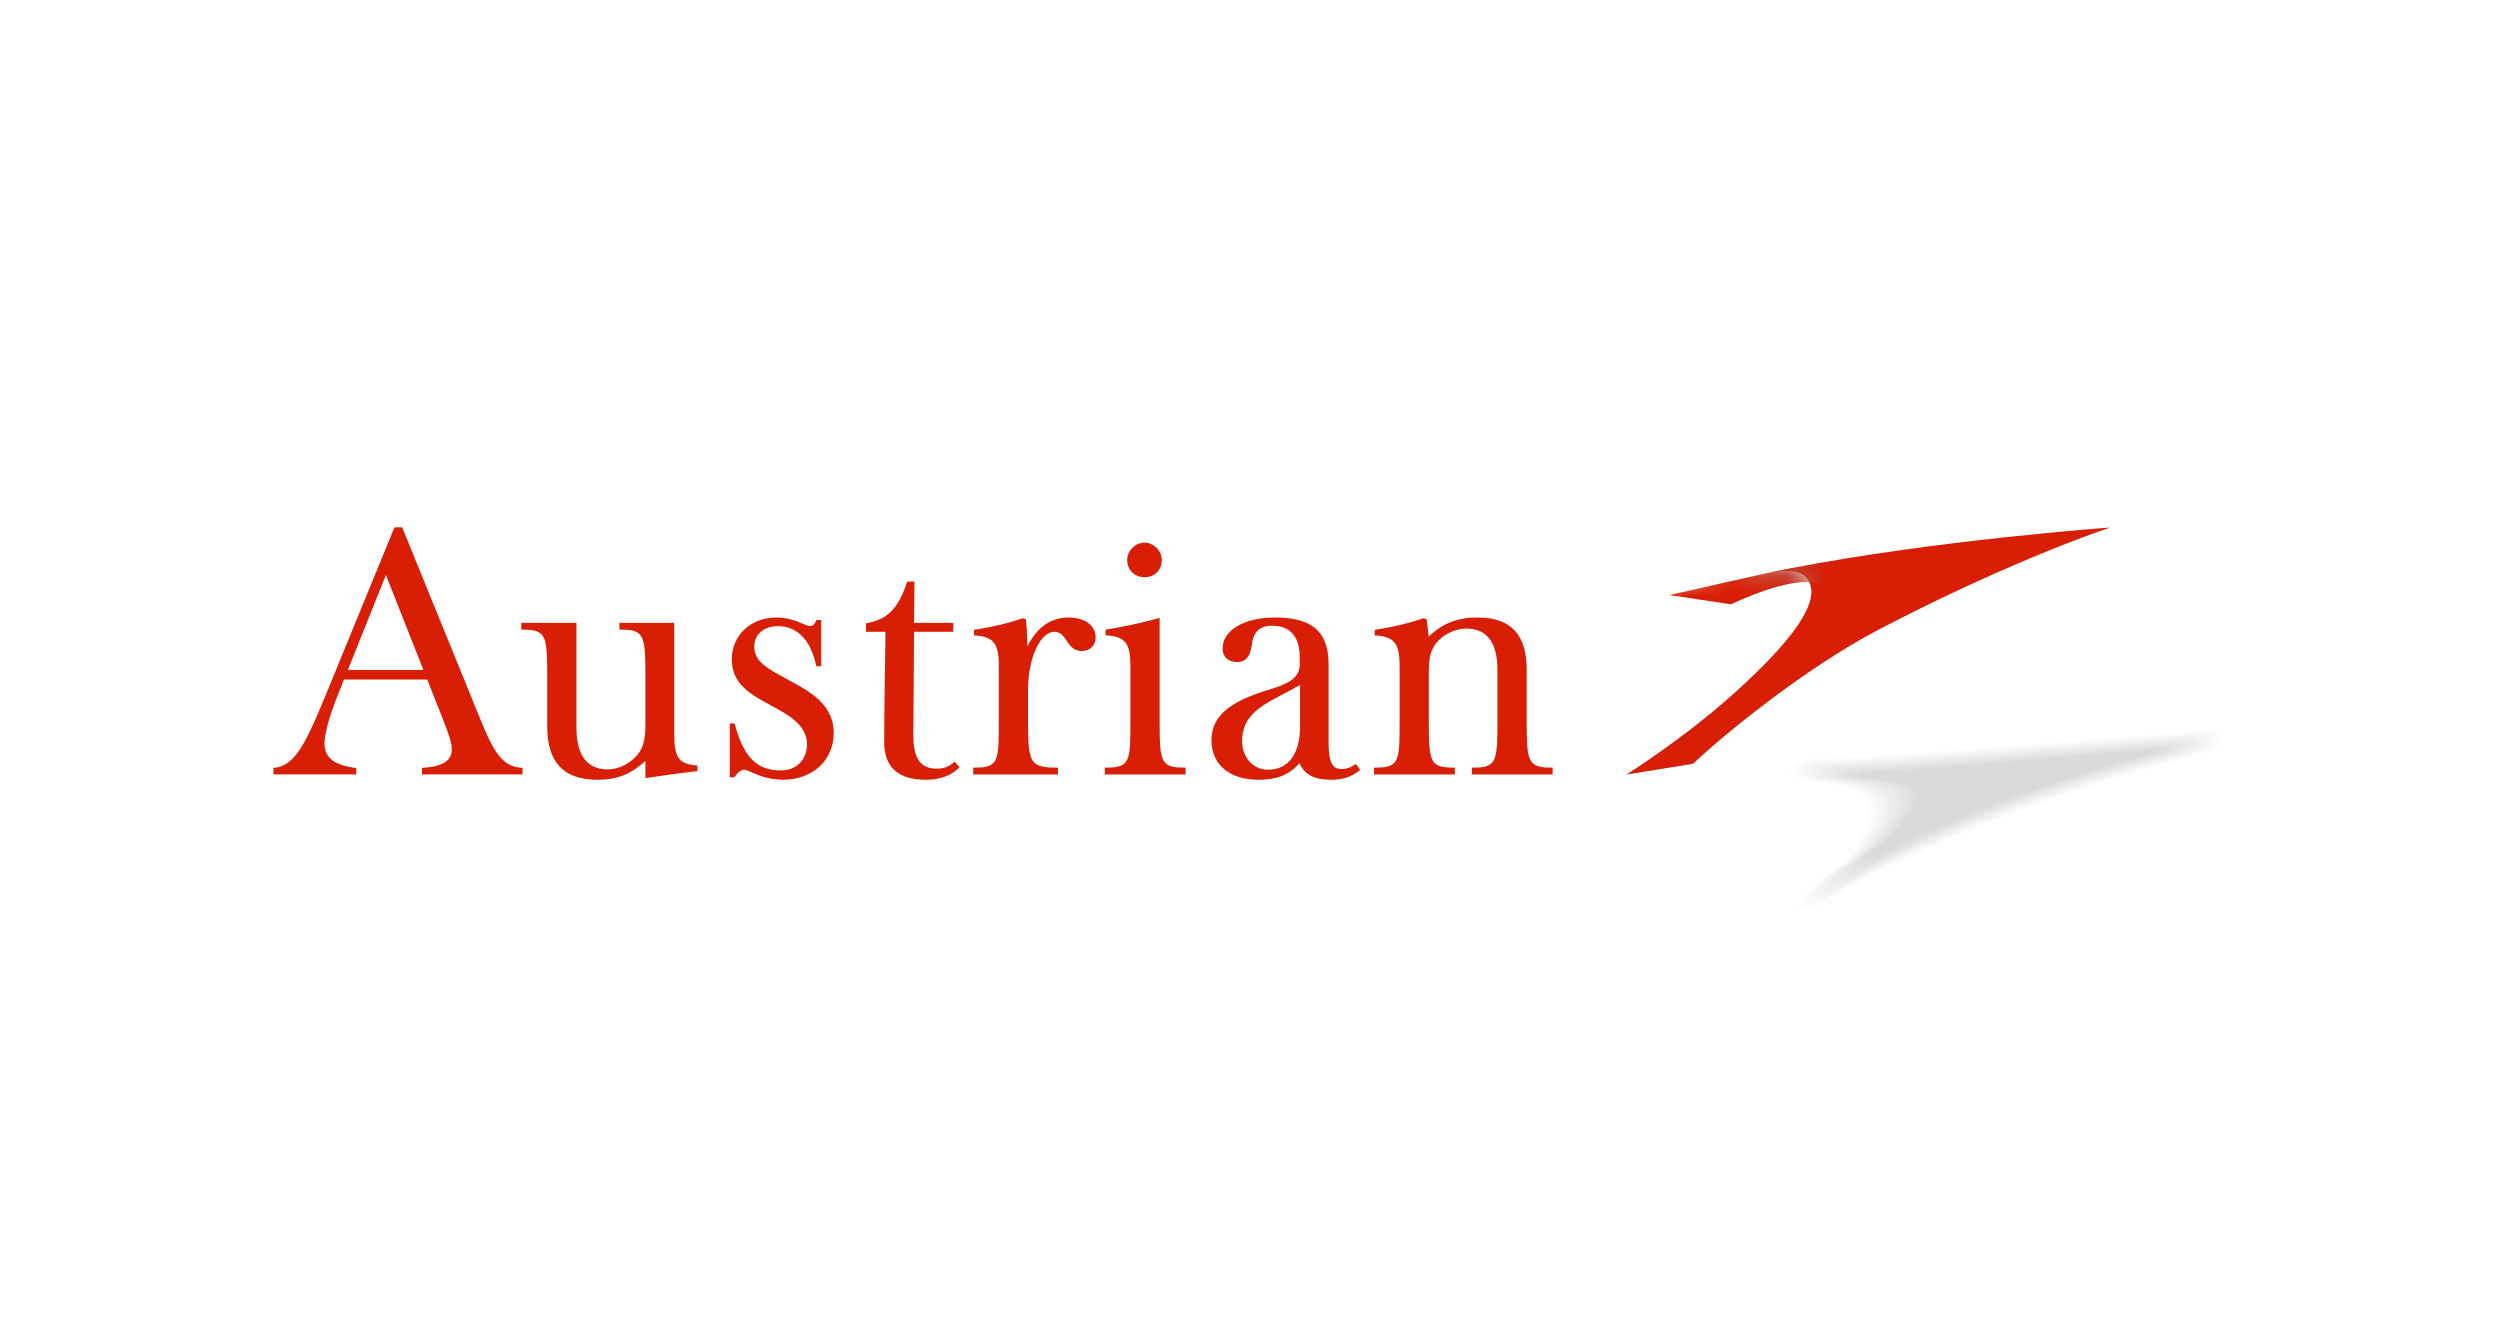 <svg width="128" height="68" viewBox="0 0 128 68" fill="none" xmlns="http://www.w3.org/2000/svg">
<g clip-path="url(#clip0_15613_6634)">
<g filter="url(#filter0_dd_15613_6634)">
<path d="M120 4H8C5.791 4 4 5.791 4 8V60C4 62.209 5.791 64 8 64H120C122.209 64 124 62.209 124 60V8C124 5.791 122.209 4 120 4Z" fill="white"/>
<path fill-rule="evenodd" clip-rule="evenodd" d="M69.642 36.416C69.274 36.739 68.773 36.924 68.195 36.924C67.256 36.924 66.783 36.651 66.535 36.07C66.003 36.692 65.353 36.924 64.425 36.924C62.993 36.924 62.026 36.176 62.026 34.893C62.026 33.507 63.258 32.839 64.929 32.324L65.054 32.286C65.893 32.027 66.546 31.738 66.546 31.022V30.667C66.546 29.598 66.055 29.038 65.155 29.038C64.454 29.038 64.164 29.366 64.078 30.08C64.034 30.452 63.877 30.897 63.335 30.897C62.887 30.897 62.596 30.628 62.596 30.213C62.596 29.277 63.678 28.616 65.284 28.616C67.256 28.616 68.023 29.405 68.023 31.016V34.963C68.023 36.005 68.196 36.374 68.687 36.374C68.937 36.374 69.177 36.292 69.422 36.113L69.642 36.416ZM66.564 34.174V32.069C66.252 32.248 65.958 32.402 65.674 32.55C64.478 33.171 63.595 33.694 63.595 34.942C63.595 35.778 64.16 36.409 64.917 36.409C65.978 36.409 66.564 35.598 66.564 34.174Z" fill="#D81E05"/>
<path d="M17.812 31.299H21.679L19.758 26.44L17.812 31.299ZM21.874 31.792H17.614L17.278 32.632C16.867 33.658 16.616 34.563 16.614 35.055C16.611 35.838 17.168 36.182 18.242 36.328V36.65H14V36.315C15.257 36.242 15.829 34.654 17.203 31.303L20.197 24H20.592L24.366 33.27C25.153 35.202 25.568 36.279 26.752 36.315V36.65H21.606V36.316C22.608 36.261 23.13 35.984 23.132 35.364C23.133 35.037 22.962 34.542 22.681 33.835L21.874 31.792Z" fill="#D81E05"/>
<path d="M34.474 28.89H31.715V29.238H31.853C33.008 29.238 33.045 29.62 33.045 31.65V33.962C33.045 34.687 33.016 35.195 32.637 35.644C32.253 36.101 31.681 36.393 31.106 36.393C30.049 36.393 29.514 35.661 29.514 34.254V28.89H26.689V29.238H26.827C27.982 29.238 28.018 29.62 28.018 31.65V34.187C28.018 35.946 28.767 36.924 30.602 36.924C31.635 36.924 32.326 36.613 33.045 35.963C33.045 36.133 33.045 36.837 33.045 36.837L33.477 36.775C34.241 36.666 34.962 36.562 35.665 36.484L35.706 36.48V36.194L35.663 36.19C34.767 36.121 34.522 35.787 34.522 34.635V28.89H34.474Z" fill="#D81E05"/>
<path d="M37.468 30.755C37.468 32.177 38.638 32.65 39.883 33.343C40.721 33.815 41.319 34.317 41.319 35.107C41.319 35.887 40.783 36.446 39.981 36.446C38.795 36.446 38.092 35.831 37.621 34.078L37.612 34.043H37.365V36.796H37.6L37.614 36.775C37.795 36.522 37.947 36.413 38.122 36.413C38.203 36.413 38.329 36.47 38.489 36.542C38.823 36.694 39.365 36.923 40.09 36.923C41.621 36.923 42.687 35.915 42.687 34.526C42.687 33.852 42.425 33.33 41.982 32.886C41.58 32.48 40.956 32.125 40.255 31.751C39.27 31.212 38.618 30.873 38.618 30.099C38.618 29.451 39.147 29.056 39.831 29.056C40.793 29.056 41.507 29.755 41.789 31.077L41.797 31.114H42.046V28.743H41.804L41.792 28.772C41.708 28.974 41.613 29.053 41.453 29.053C41.373 29.053 41.251 29 41.097 28.932C40.793 28.799 40.321 28.616 39.757 28.616C38.452 28.616 37.468 29.513 37.468 30.755Z" fill="#D81E05"/>
<path d="M49.128 36.28C48.717 36.707 48.142 36.923 47.409 36.923C45.955 36.923 45.269 36.263 45.269 34.979C45.269 33.775 45.338 29.348 45.338 29.348H44.339V28.912L44.379 28.905C45.431 28.73 46.008 28.132 46.437 26.81L46.447 26.777H46.773H46.82L46.801 28.89H48.809V29.349H46.8L46.764 34.444V34.663C46.764 35.748 47.07 36.356 47.956 36.356C48.325 36.356 48.615 36.247 48.88 35.994L49.128 36.28Z" fill="#D81E05"/>
<path d="M52.356 28.659C51.6 28.917 50.799 29.107 49.905 29.241L49.866 29.246V29.531L49.909 29.534C50.876 29.604 51.141 29.942 51.141 31.107V33.872C51.141 35.931 51.141 36.301 49.949 36.301H49.83V36.651H54.167V36.301H54.01C53.309 36.301 53.002 36.191 52.836 35.881C52.651 35.532 52.636 34.881 52.636 33.927V32.36C52.636 30.536 53.328 29.349 53.974 29.349C54.286 29.349 54.436 29.539 54.596 29.781C54.766 30.039 54.959 30.332 55.375 30.332C55.807 30.332 56.096 30.056 56.096 29.647C56.096 29.013 55.541 28.617 54.72 28.617C53.851 28.617 53.108 29.071 52.599 30.1C52.594 29.522 52.571 29.15 52.527 28.736L52.523 28.706L52.37 28.655L52.356 28.659Z" fill="#D81E05"/>
<path d="M57.713 25.668C57.713 26.18 58.086 26.552 58.598 26.552C59.119 26.552 59.483 26.188 59.483 25.668C59.483 25.197 59.069 24.783 58.598 24.783C58.127 24.783 57.713 25.197 57.713 25.668Z" fill="#D81E05"/>
<path d="M59.313 28.652C58.499 28.881 57.651 29.065 56.642 29.234L56.603 29.241V29.524L56.647 29.527C57.613 29.597 57.877 29.935 57.877 31.101V33.871C57.877 35.931 57.877 36.301 56.686 36.301H56.566V36.651H60.703V36.301H60.583C59.407 36.301 59.373 35.956 59.373 33.871V28.635L59.313 28.652Z" fill="#D81E05"/>
<path d="M72.876 28.658C72.119 28.917 71.318 29.107 70.427 29.241L70.387 29.246V29.53L70.429 29.534C71.397 29.604 71.66 29.941 71.66 31.107V33.871C71.66 35.931 71.66 36.301 70.47 36.301H70.35V36.651H74.487V36.301H74.366C73.19 36.301 73.156 35.956 73.156 33.871V31.451C73.156 30.866 73.186 30.347 73.546 29.914C73.93 29.458 74.502 29.185 75.076 29.185C76.133 29.185 76.669 29.898 76.669 31.305V33.872C76.669 35.956 76.636 36.302 75.478 36.302H75.358V36.651H79.495V36.302H79.375C78.203 36.302 78.166 35.917 78.166 33.872V31.287C78.166 29.605 77.461 28.616 75.657 28.616C74.639 28.616 73.905 28.89 73.148 29.588C73.132 29.435 73.045 28.706 73.045 28.706L72.891 28.654L72.876 28.658Z" fill="#D81E05"/>
<path d="M113.994 34.788C113.949 34.541 113.994 34.281 112.651 34.38C111.307 34.483 94.981 35.831 92.845 35.831C92.576 35.831 91.429 35.908 91.524 36.416C91.624 36.925 92.285 36.957 92.478 36.985C92.672 37.008 94.7 37.232 95.273 37.742C96.161 38.53 95.05 40.748 93.548 41.819C90.719 43.836 92.18 43.951 92.93 43.484C96.744 41.136 103.445 38.041 112.871 35.576C112.871 35.576 114.091 35.297 113.994 34.788Z" fill="white"/>
<path d="M92.956 35.853C92.689 35.853 91.551 35.929 91.646 36.428C91.742 36.925 92.414 36.957 92.606 36.982C92.798 37.008 94.808 37.227 95.365 37.737C96.228 38.526 95.12 40.709 93.634 41.77C90.874 43.739 92.31 43.849 93.053 43.389C96.762 41.107 103.421 38.026 112.755 35.584C112.755 35.584 113.971 35.305 113.877 34.81C113.831 34.565 113.875 34.318 112.545 34.416C111.214 34.517 95.072 35.853 92.956 35.853Z" fill="#FEFEFE"/>
<path d="M93.067 35.876C92.803 35.876 91.674 35.951 91.768 36.439C91.862 36.925 92.543 36.955 92.733 36.98C92.923 37.005 94.916 37.222 95.457 37.732C96.295 38.523 95.19 40.669 93.72 41.72C91.029 43.642 92.439 43.748 93.176 43.293C96.779 41.078 103.395 38.009 112.639 35.592C112.639 35.592 113.85 35.313 113.758 34.831C113.712 34.588 113.755 34.354 112.438 34.451C111.12 34.551 95.162 35.876 93.067 35.876Z" fill="#FDFDFD"/>
<path d="M93.177 35.898C92.917 35.898 91.798 35.971 91.891 36.45C91.982 36.925 92.672 36.952 92.861 36.977C93.049 37.002 95.024 37.217 95.549 37.727C96.363 38.519 95.261 40.628 93.806 41.67C91.184 43.544 92.57 43.646 93.3 43.197C96.798 41.048 103.371 37.992 112.523 35.598C112.523 35.598 113.73 35.32 113.64 34.852C113.594 34.611 113.635 34.39 112.331 34.486C111.026 34.585 95.252 35.898 93.177 35.898Z" fill="#FBFBFC"/>
<path d="M93.288 35.921C93.031 35.921 91.921 35.992 92.013 36.462C92.103 36.925 92.802 36.95 92.988 36.974C93.175 36.999 95.133 37.212 95.642 37.722C96.43 38.515 95.331 40.588 93.892 41.621C91.339 43.447 92.7 43.544 93.423 43.101C96.816 41.02 103.347 37.976 112.408 35.606C112.408 35.606 113.61 35.328 113.522 34.873C113.476 34.635 113.516 34.426 112.225 34.521C110.932 34.619 95.343 35.921 93.288 35.921Z" fill="#FAFAFA"/>
<path d="M93.4 35.943C93.144 35.943 92.045 36.013 92.135 36.473C92.223 36.925 92.931 36.948 93.115 36.972C93.3 36.996 95.24 37.207 95.733 37.717C96.497 38.511 95.401 40.547 93.977 41.572C91.493 43.35 92.829 43.443 93.546 43.005C96.833 40.99 103.321 37.959 112.291 35.613C112.291 35.613 113.489 35.336 113.403 34.894C113.357 34.659 113.396 34.462 112.117 34.556C110.839 34.654 95.433 35.943 93.4 35.943Z" fill="#F9F9F9"/>
<path d="M93.51 35.965C93.257 35.965 92.169 36.034 92.257 36.484C92.343 36.925 93.06 36.946 93.243 36.97C93.426 36.994 95.349 37.202 95.825 37.712C96.564 38.506 95.471 40.507 94.063 41.522C91.648 43.252 92.96 43.341 93.67 42.91C96.852 40.962 103.297 37.943 112.175 35.621C112.175 35.621 113.369 35.343 113.285 34.916C113.24 34.683 113.276 34.499 112.011 34.592C110.745 34.688 95.523 35.965 93.51 35.965Z" fill="#F8F8F8"/>
<path d="M93.621 35.988C93.371 35.988 92.293 36.055 92.379 36.495C92.463 36.925 93.19 36.943 93.37 36.967C93.552 36.991 95.456 37.197 95.917 37.707C96.631 38.503 95.541 40.467 94.148 41.473C91.803 43.156 93.09 43.242 93.792 42.814C96.873 40.94 103.271 37.927 112.059 35.628C112.059 35.628 113.247 35.352 113.167 34.937C113.121 34.707 113.156 34.535 111.904 34.627C110.651 34.722 95.613 35.988 93.621 35.988Z" fill="#F6F7F7"/>
<path d="M93.732 36.011C93.484 36.011 92.417 36.076 92.501 36.507C92.584 36.925 93.319 36.94 93.498 36.964C93.678 36.988 95.565 37.192 96.009 37.702C96.698 38.499 95.612 40.426 94.234 41.424C91.958 43.058 93.221 43.14 93.916 42.718C96.893 40.912 103.247 37.91 111.943 35.635C111.943 35.635 113.129 35.359 113.049 34.958C113.004 34.73 113.036 34.571 111.797 34.662C110.557 34.757 95.703 36.011 93.732 36.011Z" fill="#F5F5F6"/>
<path d="M93.843 36.033C93.598 36.033 92.541 36.097 92.624 36.518C92.704 36.924 93.448 36.938 93.626 36.962C93.804 36.986 95.673 37.187 96.102 37.697C96.766 38.494 95.685 40.389 94.321 41.374C92.117 42.966 93.352 43.04 94.04 42.623C96.913 40.885 103.223 37.894 111.828 35.643C111.828 35.643 113.009 35.367 112.931 34.979C112.886 34.753 112.917 34.607 111.691 34.697C110.463 34.791 95.794 36.033 93.843 36.033Z" fill="#F4F4F5"/>
<path d="M93.954 36.055C93.711 36.055 92.664 36.118 92.745 36.529C92.824 36.924 93.578 36.936 93.753 36.959C93.929 36.983 95.782 37.181 96.193 37.692C96.834 38.489 95.754 40.349 94.406 41.325C92.272 42.869 93.481 42.938 94.163 42.527C96.932 40.858 103.198 37.877 111.712 35.65C111.712 35.65 112.888 35.374 112.813 35C112.768 34.777 112.797 34.644 111.584 34.732C110.37 34.825 95.884 36.055 93.954 36.055Z" fill="#F3F3F3"/>
<path d="M94.065 36.078C93.824 36.078 92.788 36.139 92.868 36.54C92.944 36.924 93.707 36.933 93.88 36.957C94.055 36.98 95.891 37.176 96.285 37.687C96.902 38.484 95.825 40.309 94.492 41.275C92.427 42.772 93.611 42.837 94.286 42.431C96.951 40.83 103.173 37.86 111.596 35.657C111.596 35.657 112.768 35.382 112.694 35.021C112.649 34.801 112.676 34.679 111.477 34.767C110.276 34.859 95.974 36.078 94.065 36.078Z" fill="#F2F2F2"/>
<path d="M94.175 36.1C93.937 36.1 92.911 36.159 92.99 36.552C93.064 36.924 93.837 36.931 94.008 36.954C94.18 36.977 95.999 37.17 96.378 37.682C96.97 38.48 95.896 40.269 94.578 41.226C92.582 42.675 93.742 42.735 94.41 42.335C96.969 40.802 103.149 37.844 111.48 35.664C111.48 35.664 112.648 35.389 112.577 35.042C112.532 34.824 112.557 34.716 111.371 34.802C110.182 34.893 96.064 36.1 94.175 36.1Z" fill="#F0F1F1"/>
<path d="M94.286 36.123C94.051 36.123 93.035 36.181 93.112 36.563C93.185 36.924 93.966 36.929 94.136 36.952C94.306 36.974 96.108 37.166 96.47 37.677C97.037 38.477 95.966 40.229 94.664 41.176C92.737 42.578 93.872 42.635 94.533 42.24C96.988 40.774 103.124 37.828 111.364 35.672C111.364 35.672 112.528 35.397 112.459 35.064C112.414 34.849 112.438 34.752 111.264 34.838C110.088 34.928 96.154 36.123 94.286 36.123Z" fill="#EFF0F0"/>
<path d="M94.397 36.145C94.165 36.145 93.159 36.201 93.234 36.575C93.304 36.924 94.095 36.926 94.263 36.949C94.432 36.971 96.215 37.161 96.562 37.673C97.104 38.473 96.037 40.189 94.749 41.127C92.892 42.481 94.002 42.534 94.656 42.144C97.006 40.746 103.099 37.812 111.248 35.679C111.248 35.679 112.407 35.405 112.34 35.085C112.295 34.872 112.317 34.788 111.157 34.873C109.994 34.962 96.245 36.145 94.397 36.145Z" fill="#EEEEEF"/>
<path d="M94.508 36.168C94.278 36.168 93.283 36.222 93.356 36.586C93.425 36.924 94.225 36.925 94.39 36.947C94.558 36.968 96.324 37.156 96.654 37.667C97.172 38.468 96.107 40.149 94.835 41.078C93.047 42.384 94.132 42.432 94.78 42.048C97.025 40.717 103.075 37.795 111.132 35.687C111.132 35.687 112.287 35.413 112.222 35.106C112.178 34.895 112.198 34.824 111.05 34.908C109.9 34.997 96.334 36.168 94.508 36.168Z" fill="#EDEDEE"/>
<path d="M94.619 36.19C94.391 36.19 93.407 36.243 93.479 36.596C93.545 36.923 94.354 36.921 94.518 36.943C94.683 36.965 96.432 37.15 96.746 37.661C97.239 38.464 96.177 40.108 94.921 41.028C93.202 42.286 94.262 42.33 94.903 41.952C97.043 40.688 103.05 37.778 111.016 35.694C111.016 35.694 112.167 35.42 112.104 35.127C112.059 34.919 112.078 34.86 110.944 34.943C109.807 35.03 96.425 36.19 94.619 36.19Z" fill="#ECECEC"/>
<path d="M94.73 36.213C94.505 36.213 93.531 36.264 93.601 36.608C93.666 36.924 94.484 36.92 94.646 36.941C94.809 36.963 96.541 37.146 96.839 37.657C97.307 38.46 96.248 40.068 95.007 40.978C93.357 42.19 94.393 42.229 95.027 41.856C97.062 40.659 103.026 37.762 110.901 35.701C110.901 35.701 112.047 35.428 111.986 35.148C111.942 34.943 111.959 34.897 110.838 34.979C109.713 35.065 96.515 36.213 94.73 36.213Z" fill="#EAEBEB"/>
<path d="M94.841 36.235C94.619 36.235 93.654 36.285 93.723 36.619C93.786 36.923 94.613 36.917 94.773 36.938C94.935 36.96 96.648 37.141 96.931 37.652C97.374 38.456 96.318 40.028 95.093 40.929C93.512 42.092 94.522 42.128 95.15 41.76C97.08 40.63 103.001 37.745 110.784 35.708C110.784 35.708 111.926 35.435 111.867 35.169C111.823 34.966 111.839 34.933 110.73 35.014C109.619 35.099 96.605 36.235 94.841 36.235Z" fill="#E9EAEA"/>
<path d="M94.952 36.258C94.732 36.258 93.778 36.306 93.845 36.631C93.906 36.924 94.742 36.916 94.9 36.936C95.06 36.957 96.757 37.136 97.023 37.648C97.441 38.453 96.388 39.988 95.178 40.88C93.667 41.996 94.653 42.027 95.273 41.665C97.098 40.602 102.976 37.73 110.669 35.717C110.669 35.717 111.805 35.444 111.75 35.192C111.705 34.991 111.719 34.97 110.624 35.05C109.526 35.133 96.696 36.258 94.952 36.258Z" fill="#E8E8E9"/>
<path d="M95.063 36.28C94.846 36.28 93.901 36.327 93.967 36.642C94.026 36.924 94.871 36.913 95.028 36.934C95.186 36.954 96.865 37.131 97.114 37.642C97.508 38.448 96.459 39.947 95.264 40.83C93.821 41.897 94.782 41.925 95.397 41.569C97.115 40.572 102.951 37.713 110.553 35.724C110.553 35.724 111.685 35.451 111.631 35.212C111.587 35.014 111.599 35.005 110.517 35.085C109.432 35.167 96.786 36.28 95.063 36.28Z" fill="#E7E7E8"/>
<path d="M95.174 36.303C94.959 36.303 94.025 36.348 94.09 36.653C94.146 36.924 95.001 36.91 95.155 36.931C95.311 36.952 96.973 37.126 97.207 37.637C97.575 38.444 96.529 39.907 95.35 40.781C93.976 41.8 94.912 41.824 95.52 41.473C97.133 40.543 102.926 37.696 110.436 35.731C110.436 35.731 111.564 35.459 111.513 35.233C111.469 35.038 111.479 35.041 110.41 35.12C109.338 35.202 96.876 36.303 95.174 36.303Z" fill="#E5E6E7"/>
<path d="M95.284 36.325C95.073 36.325 94.149 36.369 94.212 36.664C94.267 36.923 95.13 36.908 95.283 36.928C95.438 36.949 97.082 37.121 97.299 37.632C97.643 38.44 96.599 39.867 95.436 40.731C94.131 41.703 95.043 41.723 95.644 41.377C97.151 40.512 102.902 37.68 110.321 35.738C110.321 35.738 111.444 35.466 111.395 35.255C111.351 35.061 111.36 35.078 110.303 35.155C109.244 35.236 96.966 36.325 95.284 36.325Z" fill="#E4E5E6"/>
<path d="M95.395 36.347C95.186 36.347 94.272 36.39 94.334 36.676C94.386 36.923 95.259 36.906 95.41 36.926C95.563 36.947 97.189 37.116 97.391 37.627C97.709 38.437 96.669 39.826 95.521 40.682C94.284 41.605 95.172 41.621 95.766 41.282C97.168 40.483 102.877 37.663 110.205 35.745C110.205 35.745 111.323 35.474 111.276 35.276C111.232 35.085 111.239 35.114 110.196 35.19C109.15 35.27 97.056 36.347 95.395 36.347Z" fill="#E3E4E4"/>
<path d="M95.506 36.37C95.299 36.37 94.396 36.411 94.456 36.687C94.507 36.923 95.388 36.904 95.537 36.923C95.689 36.944 97.297 37.111 97.483 37.622C97.777 38.432 96.739 39.786 95.607 40.633C94.439 41.507 95.302 41.519 95.89 41.186C97.186 40.452 102.853 37.647 110.089 35.752C110.089 35.752 111.202 35.481 111.159 35.296C111.114 35.108 111.12 35.15 110.09 35.225C109.057 35.304 97.146 36.37 95.506 36.37Z" fill="#E2E2E3"/>
<path d="M95.617 36.393C95.413 36.393 94.52 36.431 94.578 36.699C94.627 36.923 95.518 36.902 95.665 36.921C95.814 36.941 97.405 37.106 97.575 37.617C97.844 38.429 96.809 39.745 95.693 40.584C94.594 41.41 95.432 41.418 96.013 41.091C97.203 40.422 102.828 37.63 109.973 35.761C109.973 35.761 111.082 35.49 111.04 35.319C110.995 35.133 111 35.187 109.983 35.261C108.963 35.338 97.237 36.393 95.617 36.393Z" fill="#E1E1E2"/>
<path d="M95.728 36.415C95.526 36.415 94.644 36.453 94.7 36.71C94.748 36.923 95.647 36.899 95.793 36.918C95.94 36.938 97.514 37.102 97.667 37.613C97.911 38.425 96.879 39.705 95.779 40.535C94.748 41.312 95.561 41.316 96.137 40.995C97.22 40.391 102.803 37.614 109.857 35.768C109.857 35.768 110.961 35.498 110.923 35.34C110.878 35.156 110.881 35.223 109.877 35.296C108.869 35.373 97.327 36.415 95.728 36.415Z" fill="#DFE0E1"/>
<path d="M95.838 36.437C95.64 36.437 94.767 36.474 94.823 36.721C94.868 36.923 95.776 36.897 95.92 36.916C96.066 36.935 97.621 37.096 97.759 37.607C97.979 38.421 96.949 39.663 95.865 40.485C94.903 41.214 95.691 41.214 96.26 40.899C97.237 40.36 102.779 37.598 109.741 35.775C109.741 35.775 110.84 35.505 110.804 35.361C110.759 35.18 110.761 35.259 109.77 35.331C108.775 35.407 97.417 36.437 95.838 36.437Z" fill="#DEDFE0"/>
<path d="M95.95 36.46C95.753 36.46 94.891 36.495 94.945 36.733C94.988 36.923 95.906 36.894 96.048 36.913C96.191 36.932 97.73 37.092 97.851 37.602C98.046 38.417 97.019 39.623 95.95 40.435C95.057 41.116 95.82 41.111 96.383 40.803C97.253 40.328 102.754 37.581 109.626 35.782C109.626 35.782 110.72 35.513 110.686 35.382C110.64 35.203 110.641 35.293 109.663 35.366C108.681 35.439 97.508 36.46 95.95 36.46Z" fill="#DDDEDF"/>
<path d="M96.06 36.482C95.867 36.482 95.015 36.515 95.067 36.743C95.108 36.923 96.035 36.892 96.176 36.91C96.317 36.929 97.838 37.086 97.944 37.597C98.113 38.412 97.088 39.579 96.037 40.386C95.211 41.016 95.95 41.008 96.507 40.707C97.27 40.296 102.73 37.564 109.51 35.789C109.51 35.789 110.599 35.52 110.568 35.402C110.522 35.227 110.521 35.331 109.557 35.401C108.588 35.475 97.598 36.482 96.06 36.482Z" fill="#DCDDDD"/>
<path d="M96.171 36.505C95.981 36.505 95.138 36.536 95.189 36.755C95.228 36.923 96.165 36.89 96.303 36.908C96.443 36.927 97.946 37.082 98.036 37.593C98.18 38.409 97.158 39.54 96.122 40.337C95.365 40.919 96.079 40.904 96.63 40.612C97.286 40.264 102.704 37.548 109.394 35.797C109.394 35.797 110.478 35.529 110.45 35.424C110.403 35.251 110.401 35.367 109.45 35.436C108.494 35.51 97.688 36.505 96.171 36.505Z" fill="#DADBDC"/>
<path d="M110.331 35.445C110.284 35.275 110.281 35.404 109.343 35.472C108.4 35.544 97.778 36.527 96.282 36.527C96.094 36.527 95.264 36.557 95.311 36.766C95.35 36.922 96.294 36.888 96.43 36.906C96.569 36.925 98.052 37.077 98.128 37.587C98.244 38.406 97.228 39.499 96.208 40.288C95.521 40.823 96.208 40.801 96.754 40.516C97.303 40.233 102.68 37.532 109.278 35.804C109.278 35.804 110.357 35.537 110.331 35.445Z" fill="#D9DADB"/>
<path d="M107.982 24.012C107.982 24.012 98.981 24.668 91.677 26.101C91.677 26.101 91.115 26.207 90.745 26.281C90.745 26.281 92.046 26.062 92.46 26.549C92.894 27.057 93.536 28.333 88.371 32.863C86.66 34.362 84.751 35.699 83.295 36.65L86.683 36.103C88.26 34.603 92.424 31.211 96.123 29.27C102.388 25.985 107.315 24.24 107.953 24.043C107.998 24.028 107.982 24.012 107.982 24.012Z" fill="url(#paint0_linear_15613_6634)"/>
<path d="M107.982 24.012C107.982 24.012 98.981 24.668 91.677 26.101C91.677 26.101 91.115 26.207 90.745 26.281C90.745 26.281 92.046 26.062 92.46 26.549C92.894 27.057 93.536 28.333 88.371 32.863C86.66 34.362 84.751 35.699 83.295 36.65L86.683 36.103C88.26 34.603 92.424 31.211 96.123 29.27C102.388 25.985 107.315 24.24 107.953 24.043C107.998 24.028 107.982 24.012 107.982 24.012Z" fill="#D81E05"/>
<mask id="mask0_15613_6634" style="mask-type:luminance" maskUnits="userSpaceOnUse" x="84" y="26" width="9" height="7">
<path d="M90.745 26.281C90.745 26.281 92.046 26.062 92.46 26.549C92.895 27.057 93.536 28.333 88.371 32.863L84.375 27.441L88.196 26.01L90.745 26.281Z" fill="white"/>
</mask>
<g mask="url(#mask0_15613_6634)">
<path d="M85.529 27.474L88.62 27.939C94.441 25.235 94.169 28.199 94.169 28.199L96.288 25.317C94.74 25.547 93.174 25.808 91.678 26.101C91.678 26.101 91.115 26.207 90.745 26.281L85.528 27.452L85.521 27.455C85.515 27.456 85.512 27.458 85.512 27.464C85.512 27.468 85.516 27.471 85.521 27.473C85.525 27.474 85.529 27.474 85.529 27.474Z" fill="url(#paint1_linear_15613_6634)"/>
</g>
<mask id="mask1_15613_6634" style="mask-type:luminance" maskUnits="userSpaceOnUse" x="84" y="26" width="9" height="7">
<path d="M90.745 26.281C90.745 26.281 92.046 26.062 92.46 26.549C92.895 27.057 93.536 28.333 88.371 32.863L84.375 27.441L88.196 26.01L90.745 26.281Z" fill="white"/>
</mask>
<g mask="url(#mask1_15613_6634)">
<path d="M85.529 27.474L88.62 27.939C94.441 25.235 94.169 28.199 94.169 28.199L96.288 25.317C94.74 25.547 93.174 25.808 91.678 26.101C91.678 26.101 91.115 26.207 90.745 26.281L85.528 27.452L85.521 27.455C85.515 27.456 85.512 27.458 85.512 27.464C85.512 27.468 85.516 27.471 85.521 27.473C85.525 27.474 85.529 27.474 85.529 27.474Z" fill="#D81E05"/>
</g>
</g>
</g>
<defs>
<filter id="filter0_dd_15613_6634" x="0" y="0" width="128" height="68" filterUnits="userSpaceOnUse" color-interpolation-filters="sRGB">
<feFlood flood-opacity="0" result="BackgroundImageFix"/>
<feColorMatrix in="SourceAlpha" type="matrix" values="0 0 0 0 0 0 0 0 0 0 0 0 0 0 0 0 0 0 127 0" result="hardAlpha"/>
<feOffset dy="3"/>
<feGaussianBlur stdDeviation="0.5"/>
<feColorMatrix type="matrix" values="0 0 0 0 0 0 0 0 0 0 0 0 0 0 0 0 0 0 0.1 0"/>
<feBlend mode="normal" in2="BackgroundImageFix" result="effect1_dropShadow_15613_6634"/>
<feColorMatrix in="SourceAlpha" type="matrix" values="0 0 0 0 0 0 0 0 0 0 0 0 0 0 0 0 0 0 127 0" result="hardAlpha"/>
<feOffset/>
<feGaussianBlur stdDeviation="2"/>
<feColorMatrix type="matrix" values="0 0 0 0 0 0 0 0 0 0 0 0 0 0 0 0 0 0 0.08 0"/>
<feBlend mode="normal" in2="effect1_dropShadow_15613_6634" result="effect2_dropShadow_15613_6634"/>
<feBlend mode="normal" in="SourceGraphic" in2="effect2_dropShadow_15613_6634" result="shape"/>
</filter>
<linearGradient id="paint0_linear_15613_6634" x1="94.591" y1="25.399" x2="96.439" y2="34.096" gradientUnits="userSpaceOnUse">
<stop stop-color="white"/>
<stop offset="0.218" stop-color="#FCFCFC"/>
<stop offset="0.394" stop-color="#F2F2F2"/>
<stop offset="0.554" stop-color="#E1E2E2"/>
<stop offset="0.705" stop-color="#C9CACC"/>
<stop offset="0.725" stop-color="#C6C7C8"/>
</linearGradient>
<linearGradient id="paint1_linear_15613_6634" x1="85.495" y1="26.758" x2="96.318" y2="26.758" gradientUnits="userSpaceOnUse">
<stop stop-color="white"/>
<stop offset="0.089" stop-color="#FBFBFB"/>
<stop offset="0.18" stop-color="#EEEFEF"/>
<stop offset="0.274" stop-color="#DADADB"/>
<stop offset="0.368" stop-color="#BDBDBE"/>
<stop offset="0.462" stop-color="#98999A"/>
<stop offset="0.5" stop-color="#87888A"/>
</linearGradient>
<clipPath id="clip0_15613_6634">
<rect width="128" height="68" fill="white"/>
</clipPath>
</defs>
</svg>

